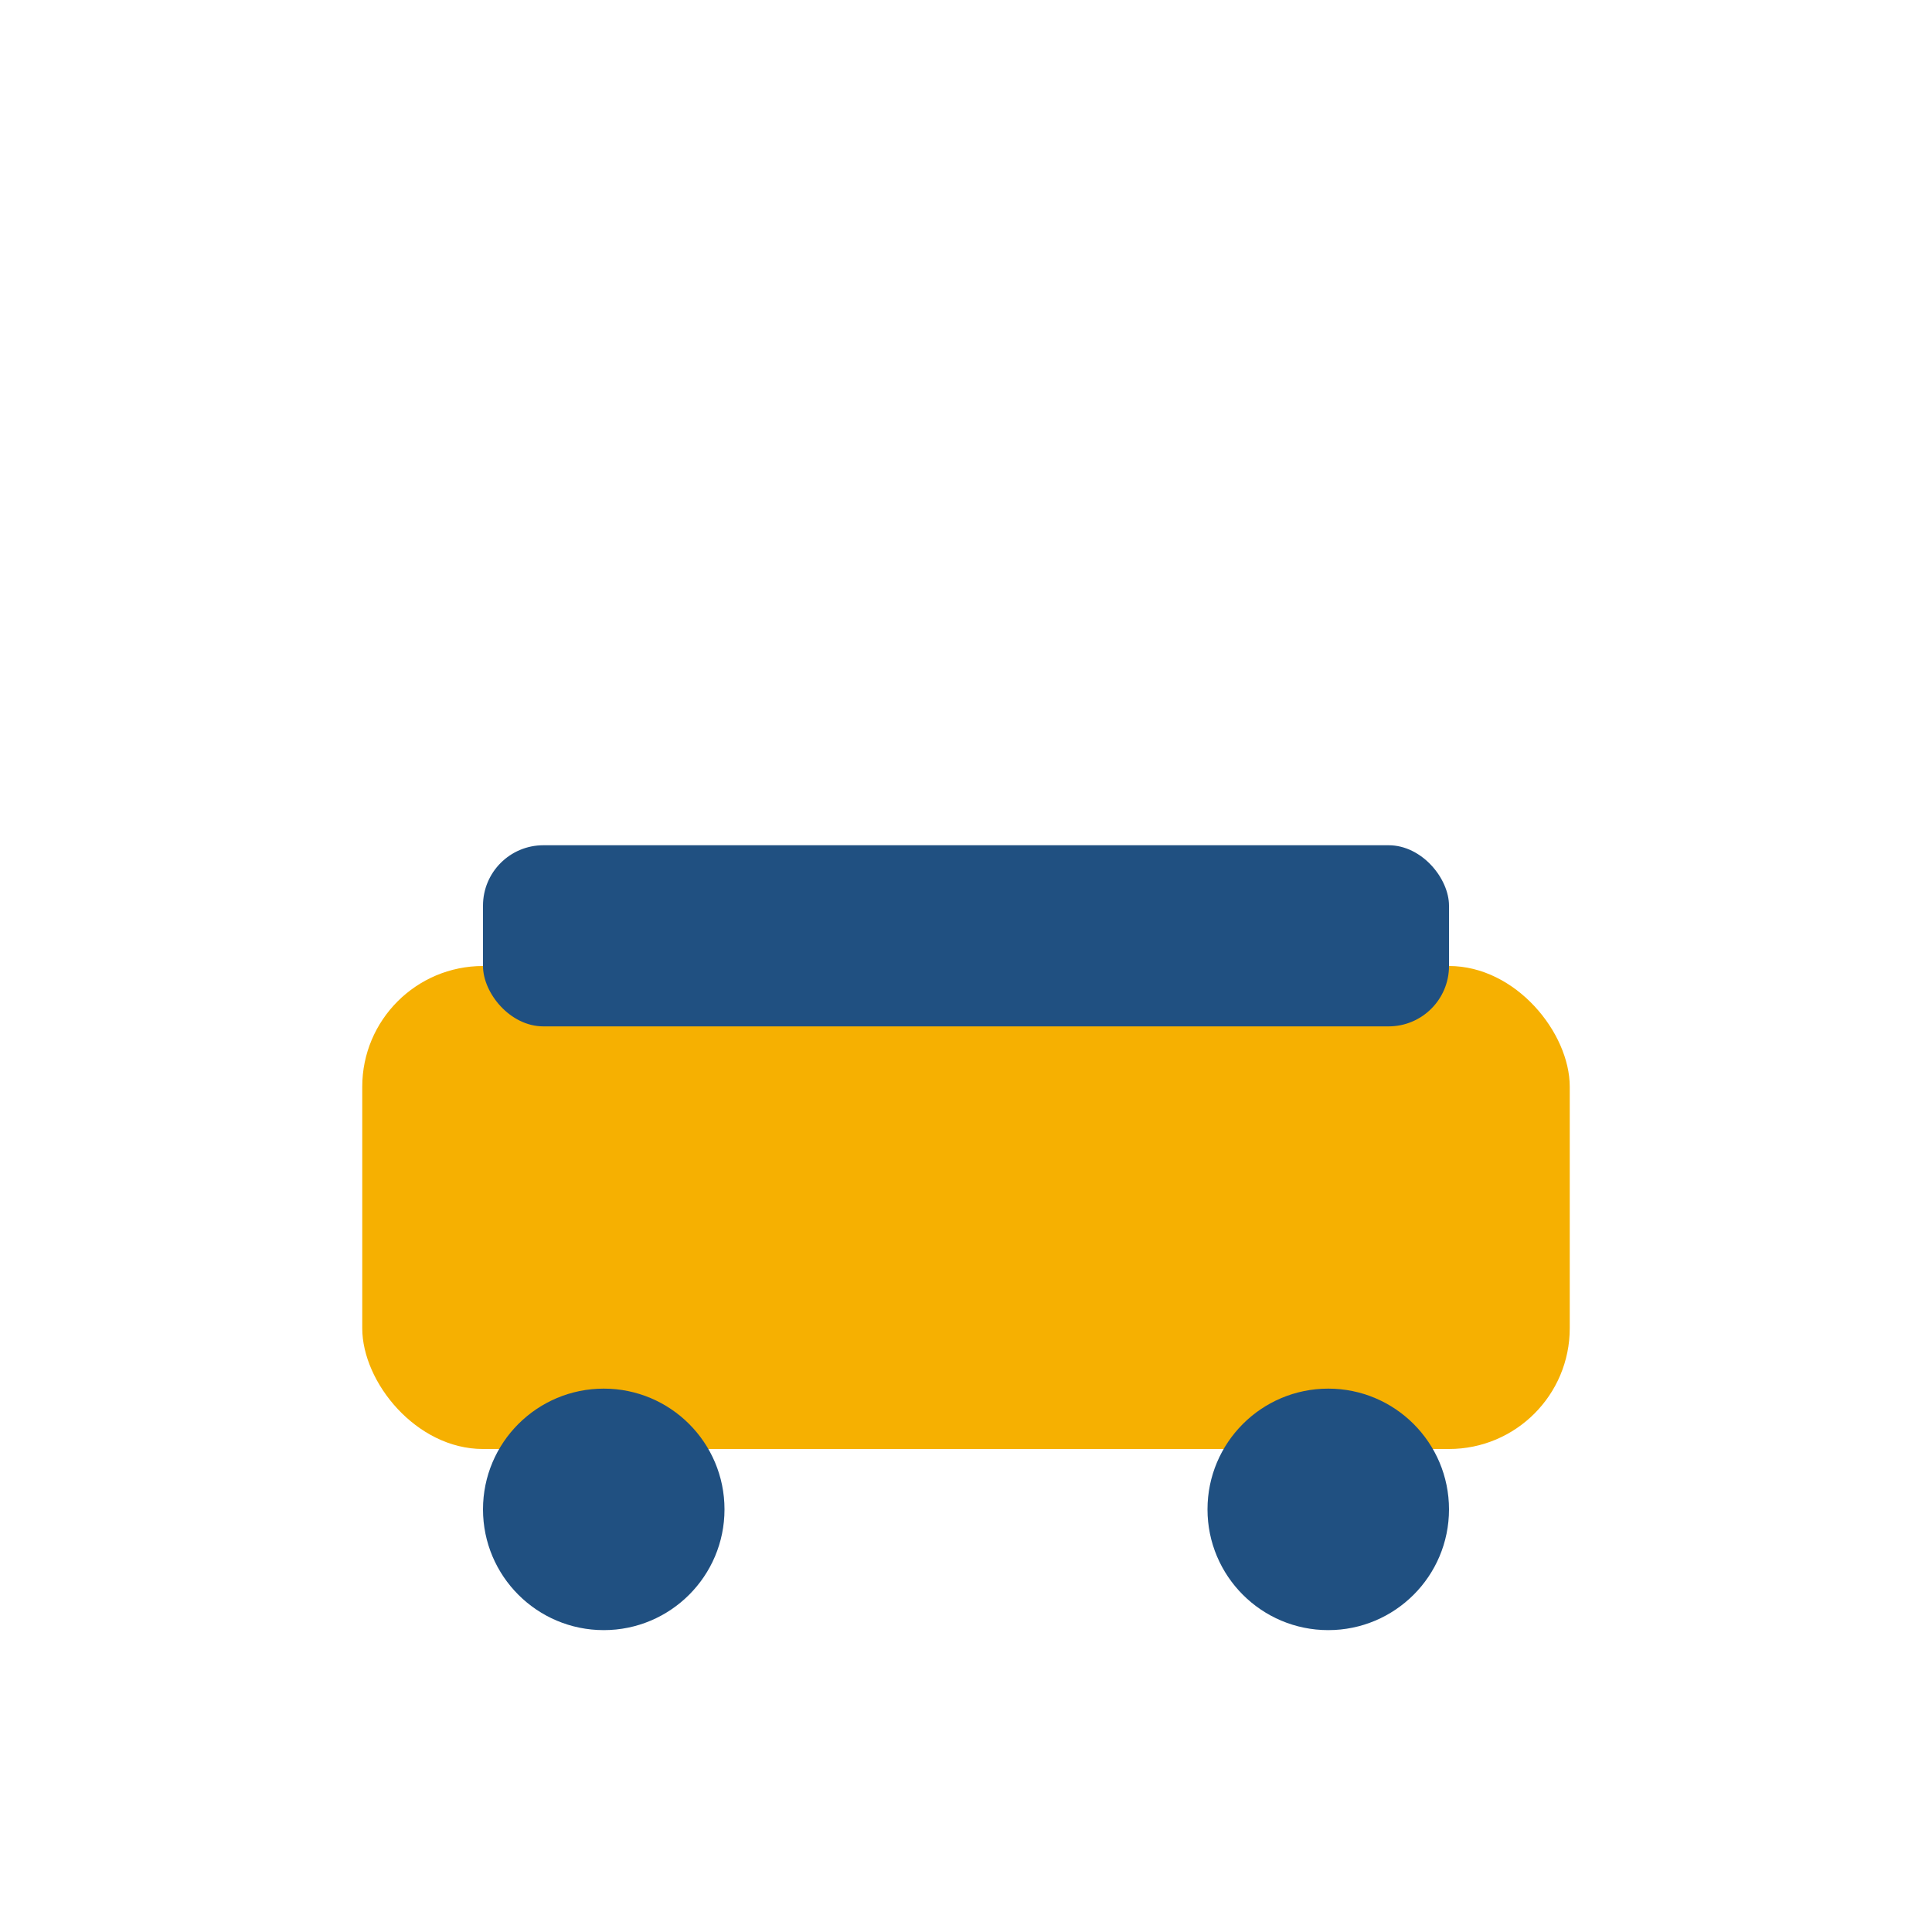 <?xml version="1.0" encoding="UTF-8"?>
<svg xmlns="http://www.w3.org/2000/svg" width="32" height="32" viewBox="0 0 32 32"><rect x="6" y="16" width="20" height="8" rx="2" fill="#F6B001"/><rect x="8" y="14" width="16" height="3" rx="1" fill="#205081"/><circle cx="10" cy="25" r="2" fill="#205081"/><circle cx="22" cy="25" r="2" fill="#205081"/></svg>